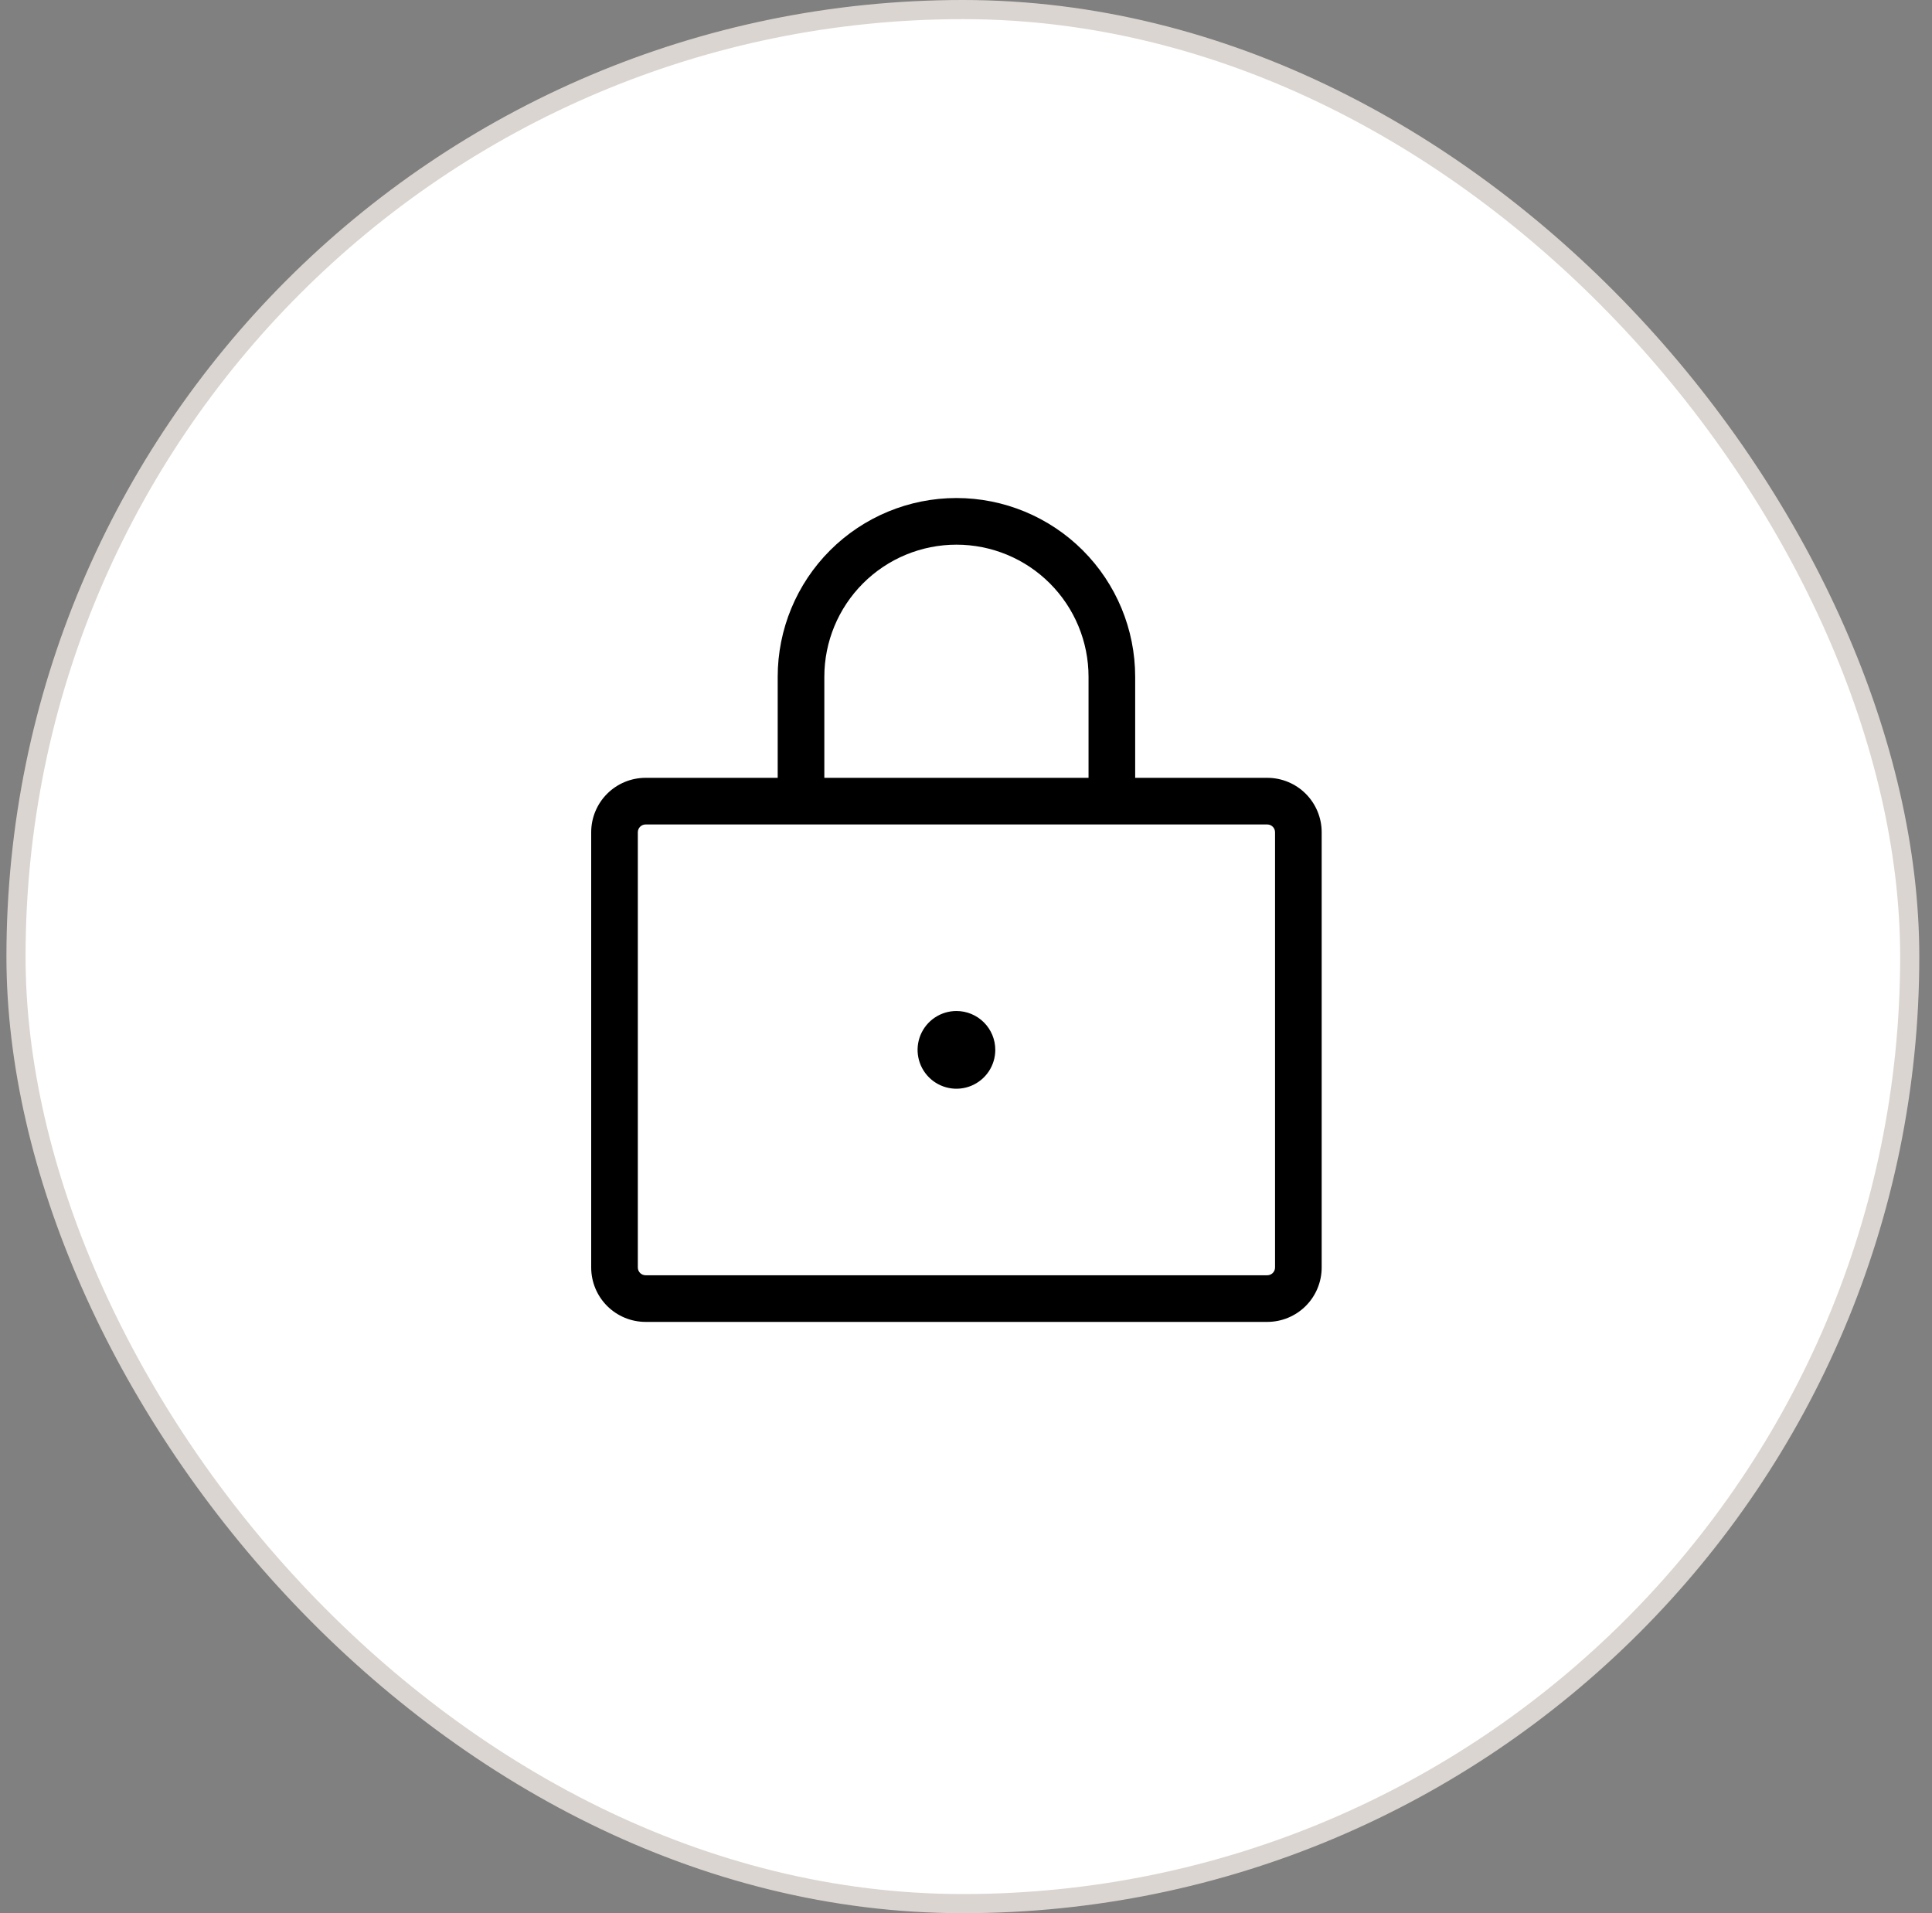 <svg xmlns="http://www.w3.org/2000/svg" width="101" height="100" viewBox="0 0 101 100" fill="none"><rect x="0" y="0" width="101" height="100" fill="#808080" stroke="none"/><rect x="0.836" y="0.5" width="99" height="99" rx="49.5" fill="white"></rect><rect x="0.836" y="0.5" width="99" height="99" rx="49.5" stroke="#DAD5D0"></rect><path d="M66.25 40.656H59.344V35.375C59.344 32.897 58.359 30.52 56.607 28.768C54.855 27.016 52.478 26.031 50 26.031C47.522 26.031 45.145 27.016 43.393 28.768C41.641 30.52 40.656 32.897 40.656 35.375V40.656H33.75C32.996 40.656 32.273 40.956 31.739 41.489C31.206 42.023 30.906 42.746 30.906 43.5V66.25C30.906 67.004 31.206 67.728 31.739 68.261C32.273 68.794 32.996 69.094 33.75 69.094H66.25C67.004 69.094 67.728 68.794 68.261 68.261C68.794 67.728 69.094 67.004 69.094 66.25V43.5C69.094 42.746 68.794 42.023 68.261 41.489C67.728 40.956 67.004 40.656 66.25 40.656ZM43.094 35.375C43.094 33.543 43.821 31.787 45.117 30.491C46.412 29.196 48.168 28.469 50 28.469C51.832 28.469 53.588 29.196 54.883 30.491C56.179 31.787 56.906 33.543 56.906 35.375V40.656H43.094V35.375ZM66.656 66.25C66.656 66.358 66.613 66.461 66.537 66.537C66.461 66.613 66.358 66.656 66.25 66.656H33.75C33.642 66.656 33.539 66.613 33.463 66.537C33.387 66.461 33.344 66.358 33.344 66.25V43.5C33.344 43.392 33.387 43.289 33.463 43.213C33.539 43.137 33.642 43.094 33.75 43.094H66.25C66.358 43.094 66.461 43.137 66.537 43.213C66.613 43.289 66.656 43.392 66.656 43.5V66.25ZM52.031 54.875C52.031 55.277 51.912 55.669 51.689 56.004C51.466 56.337 51.148 56.598 50.777 56.752C50.406 56.905 49.998 56.946 49.604 56.867C49.21 56.789 48.848 56.595 48.564 56.311C48.28 56.027 48.086 55.665 48.008 55.271C47.929 54.877 47.97 54.469 48.123 54.098C48.277 53.727 48.538 53.409 48.871 53.186C49.206 52.963 49.598 52.844 50 52.844C50.539 52.844 51.055 53.058 51.436 53.439C51.817 53.82 52.031 54.336 52.031 54.875Z" fill="black"></path></svg>